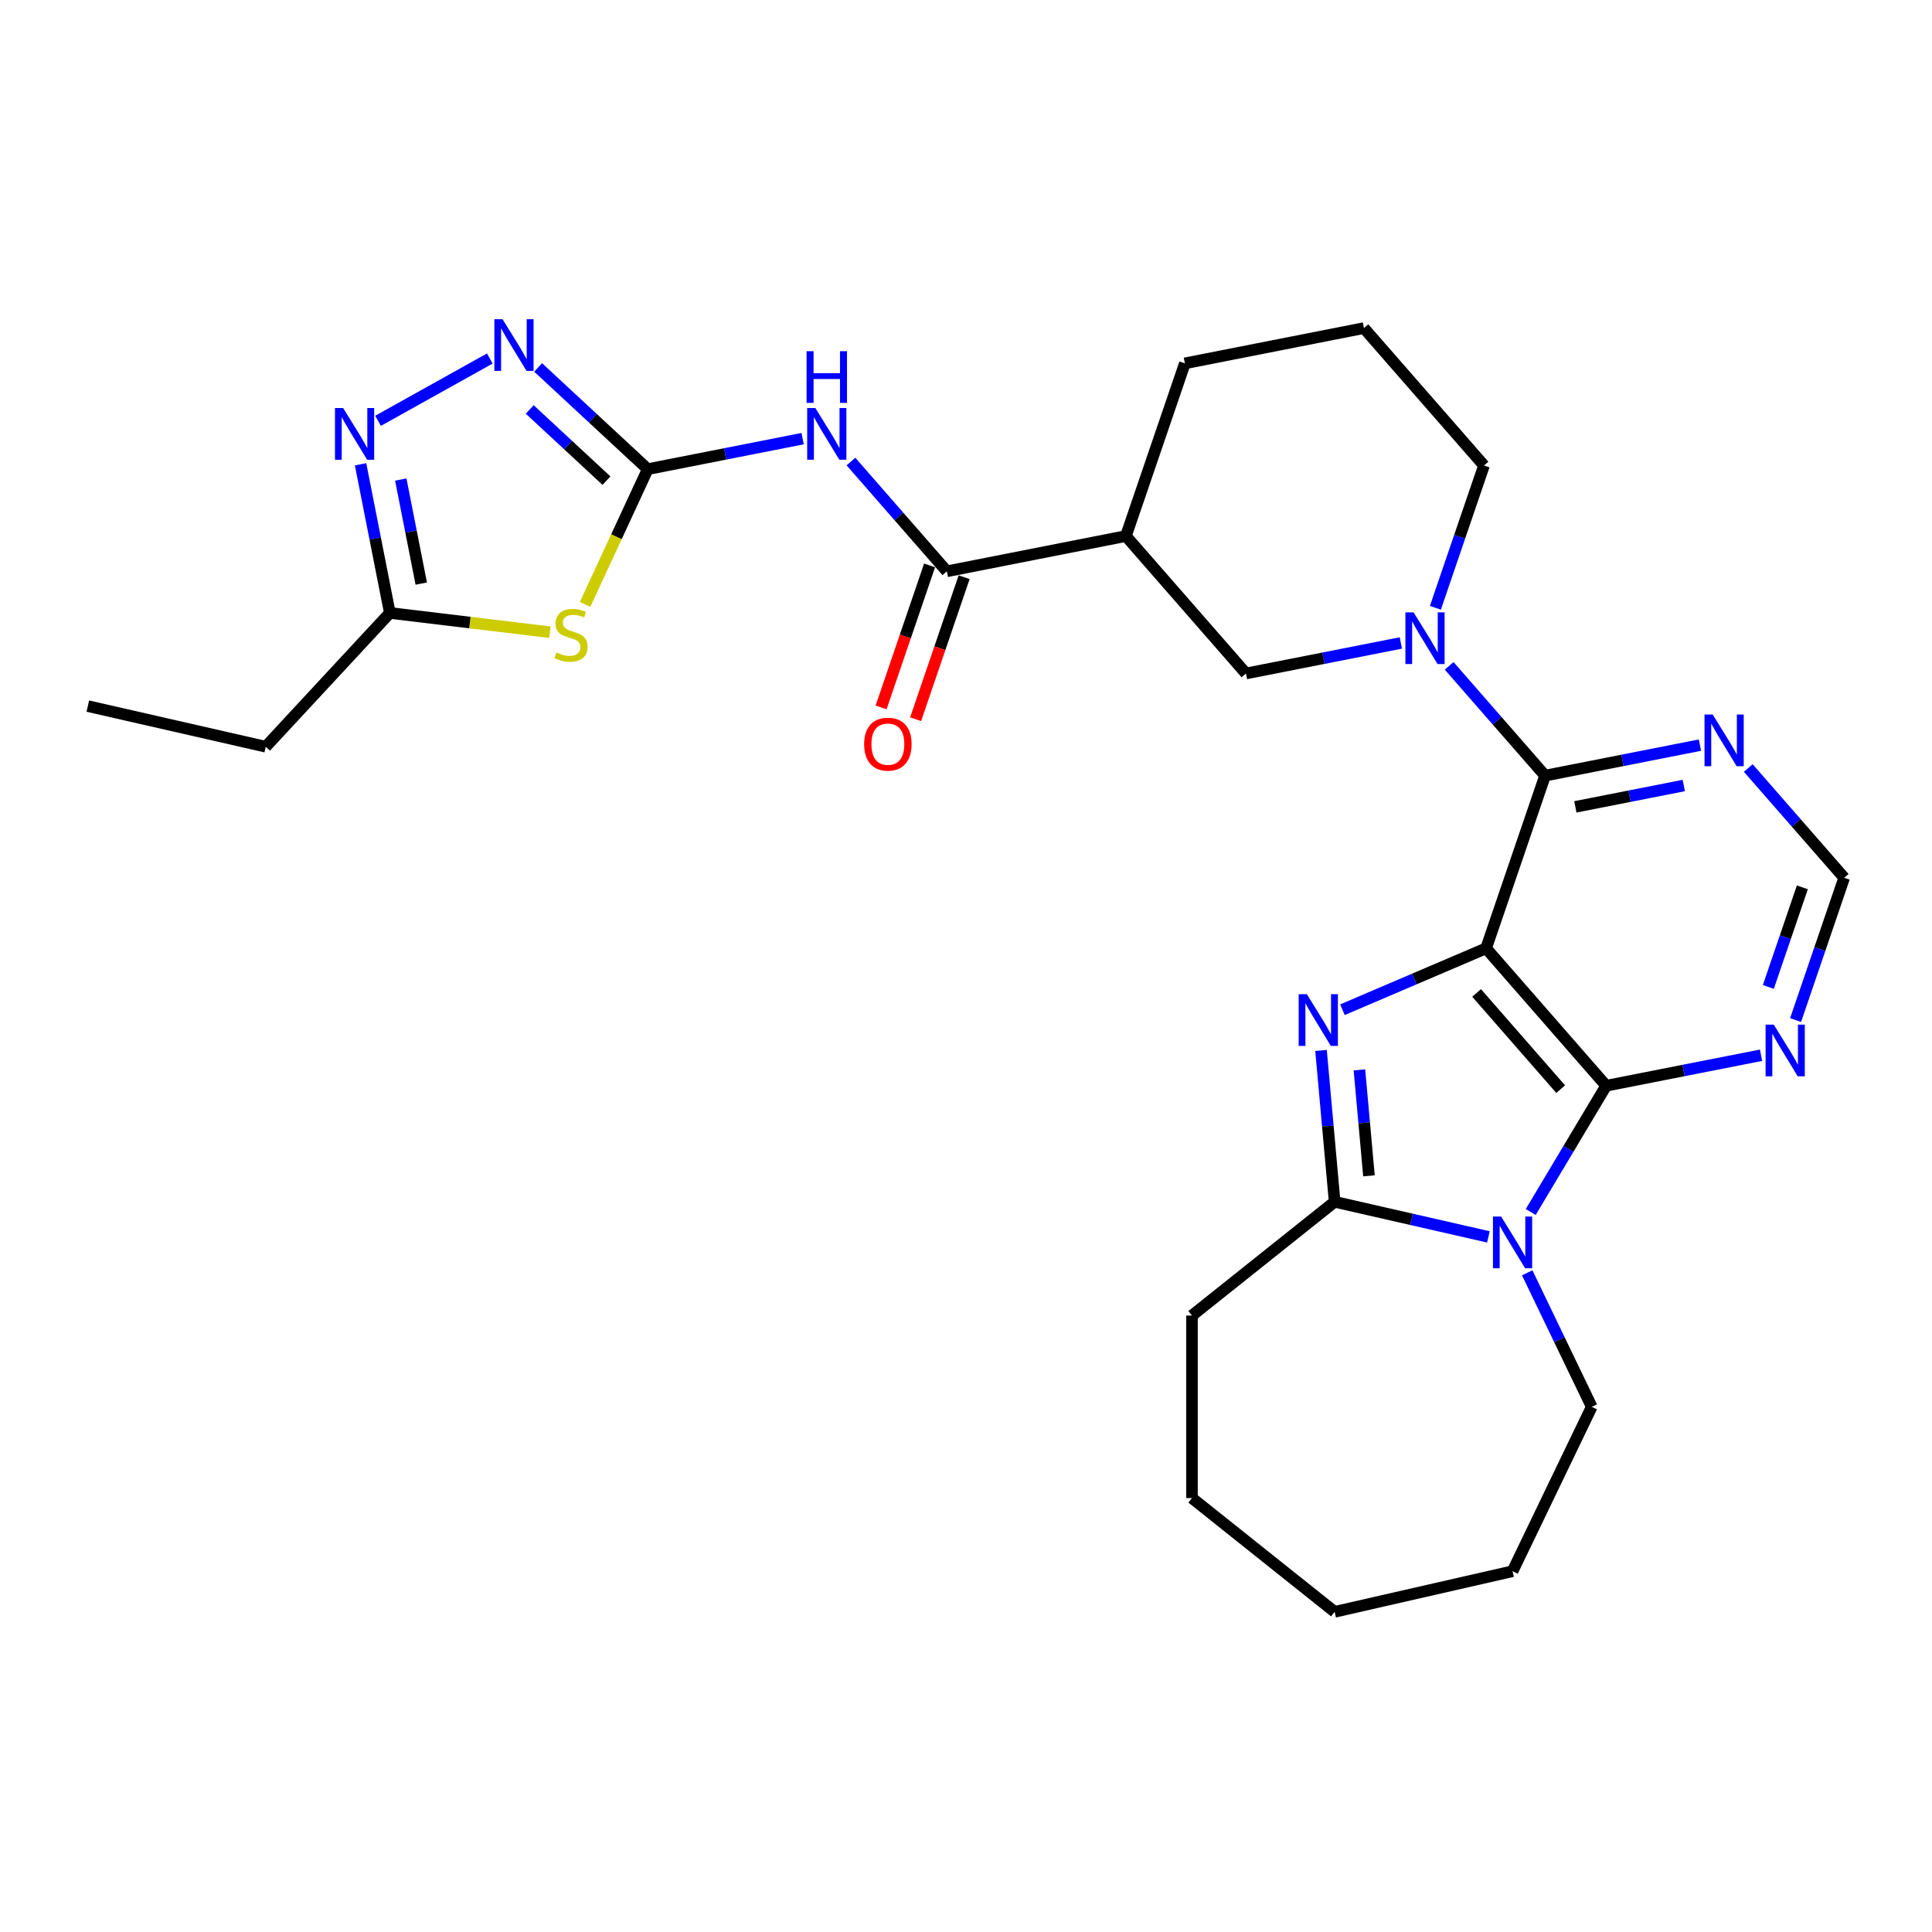 <?xml version='1.0' encoding='iso-8859-1'?>
<svg version='1.1' baseProfile='full'
              xmlns='http://www.w3.org/2000/svg'
                      xmlns:rdkit='http://www.rdkit.org/xml'
                      xmlns:xlink='http://www.w3.org/1999/xlink'
                  xml:space='preserve'
width='1000px' height='1000px' viewBox='0 0 1000 1000'>
<!-- END OF HEADER -->
<rect style='opacity:1.0;fill:#FFFFFF;stroke:none' width='1000' height='1000' x='0' y='0'> </rect>
<path class='bond-0' d='M 769.198,490.85 L 732.024,506.739' style='fill:none;fill-rule:evenodd;stroke:#000000;stroke-width:6px;stroke-linecap:butt;stroke-linejoin:miter;stroke-opacity:1' />
<path class='bond-0' d='M 732.024,506.739 L 694.85,522.628' style='fill:none;fill-rule:evenodd;stroke:#0000FF;stroke-width:6px;stroke-linecap:butt;stroke-linejoin:miter;stroke-opacity:1' />
<path class='bond-1' d='M 769.198,490.85 L 831.343,561.981' style='fill:none;fill-rule:evenodd;stroke:#000000;stroke-width:6px;stroke-linecap:butt;stroke-linejoin:miter;stroke-opacity:1' />
<path class='bond-1' d='M 764.293,513.949 L 807.795,563.74' style='fill:none;fill-rule:evenodd;stroke:#000000;stroke-width:6px;stroke-linecap:butt;stroke-linejoin:miter;stroke-opacity:1' />
<path class='bond-3' d='M 769.198,490.85 L 799.726,401.465' style='fill:none;fill-rule:evenodd;stroke:#000000;stroke-width:6px;stroke-linecap:butt;stroke-linejoin:miter;stroke-opacity:1' />
<path class='bond-4' d='M 683.761,543.709 L 687.286,582.878' style='fill:none;fill-rule:evenodd;stroke:#0000FF;stroke-width:6px;stroke-linecap:butt;stroke-linejoin:miter;stroke-opacity:1' />
<path class='bond-4' d='M 687.286,582.878 L 690.811,622.047' style='fill:none;fill-rule:evenodd;stroke:#000000;stroke-width:6px;stroke-linecap:butt;stroke-linejoin:miter;stroke-opacity:1' />
<path class='bond-4' d='M 703.633,553.766 L 706.101,581.185' style='fill:none;fill-rule:evenodd;stroke:#0000FF;stroke-width:6px;stroke-linecap:butt;stroke-linejoin:miter;stroke-opacity:1' />
<path class='bond-4' d='M 706.101,581.185 L 708.569,608.603' style='fill:none;fill-rule:evenodd;stroke:#000000;stroke-width:6px;stroke-linecap:butt;stroke-linejoin:miter;stroke-opacity:1' />
<path class='bond-2' d='M 831.343,561.981 L 811.821,594.655' style='fill:none;fill-rule:evenodd;stroke:#000000;stroke-width:6px;stroke-linecap:butt;stroke-linejoin:miter;stroke-opacity:1' />
<path class='bond-2' d='M 811.821,594.655 L 792.299,627.329' style='fill:none;fill-rule:evenodd;stroke:#0000FF;stroke-width:6px;stroke-linecap:butt;stroke-linejoin:miter;stroke-opacity:1' />
<path class='bond-13' d='M 831.343,561.981 L 871.427,554.085' style='fill:none;fill-rule:evenodd;stroke:#000000;stroke-width:6px;stroke-linecap:butt;stroke-linejoin:miter;stroke-opacity:1' />
<path class='bond-13' d='M 871.427,554.085 L 911.511,546.19' style='fill:none;fill-rule:evenodd;stroke:#0000FF;stroke-width:6px;stroke-linecap:butt;stroke-linejoin:miter;stroke-opacity:1' />
<path class='bond-19' d='M 790.476,658.801 L 807.178,693.483' style='fill:none;fill-rule:evenodd;stroke:#0000FF;stroke-width:6px;stroke-linecap:butt;stroke-linejoin:miter;stroke-opacity:1' />
<path class='bond-19' d='M 807.178,693.483 L 823.88,728.166' style='fill:none;fill-rule:evenodd;stroke:#000000;stroke-width:6px;stroke-linecap:butt;stroke-linejoin:miter;stroke-opacity:1' />
<path class='bond-29' d='M 770.392,640.211 L 730.601,631.129' style='fill:none;fill-rule:evenodd;stroke:#0000FF;stroke-width:6px;stroke-linecap:butt;stroke-linejoin:miter;stroke-opacity:1' />
<path class='bond-29' d='M 730.601,631.129 L 690.811,622.047' style='fill:none;fill-rule:evenodd;stroke:#000000;stroke-width:6px;stroke-linecap:butt;stroke-linejoin:miter;stroke-opacity:1' />
<path class='bond-7' d='M 799.726,401.465 L 774.907,373.057' style='fill:none;fill-rule:evenodd;stroke:#000000;stroke-width:6px;stroke-linecap:butt;stroke-linejoin:miter;stroke-opacity:1' />
<path class='bond-7' d='M 774.907,373.057 L 750.087,344.648' style='fill:none;fill-rule:evenodd;stroke:#0000FF;stroke-width:6px;stroke-linecap:butt;stroke-linejoin:miter;stroke-opacity:1' />
<path class='bond-15' d='M 799.726,401.465 L 839.81,393.57' style='fill:none;fill-rule:evenodd;stroke:#000000;stroke-width:6px;stroke-linecap:butt;stroke-linejoin:miter;stroke-opacity:1' />
<path class='bond-15' d='M 839.81,393.57 L 879.894,385.674' style='fill:none;fill-rule:evenodd;stroke:#0000FF;stroke-width:6px;stroke-linecap:butt;stroke-linejoin:miter;stroke-opacity:1' />
<path class='bond-15' d='M 815.402,417.631 L 843.461,412.105' style='fill:none;fill-rule:evenodd;stroke:#000000;stroke-width:6px;stroke-linecap:butt;stroke-linejoin:miter;stroke-opacity:1' />
<path class='bond-15' d='M 843.461,412.105 L 871.52,406.578' style='fill:none;fill-rule:evenodd;stroke:#0000FF;stroke-width:6px;stroke-linecap:butt;stroke-linejoin:miter;stroke-opacity:1' />
<path class='bond-21' d='M 690.811,622.047 L 616.964,680.938' style='fill:none;fill-rule:evenodd;stroke:#000000;stroke-width:6px;stroke-linecap:butt;stroke-linejoin:miter;stroke-opacity:1' />
<path class='bond-5' d='M 335.269,242.834 L 375.353,234.939' style='fill:none;fill-rule:evenodd;stroke:#000000;stroke-width:6px;stroke-linecap:butt;stroke-linejoin:miter;stroke-opacity:1' />
<path class='bond-5' d='M 375.353,234.939 L 415.437,227.043' style='fill:none;fill-rule:evenodd;stroke:#0000FF;stroke-width:6px;stroke-linecap:butt;stroke-linejoin:miter;stroke-opacity:1' />
<path class='bond-6' d='M 335.269,242.834 L 319.053,277.837' style='fill:none;fill-rule:evenodd;stroke:#000000;stroke-width:6px;stroke-linecap:butt;stroke-linejoin:miter;stroke-opacity:1' />
<path class='bond-6' d='M 319.053,277.837 L 302.838,312.84' style='fill:none;fill-rule:evenodd;stroke:#CCCC00;stroke-width:6px;stroke-linecap:butt;stroke-linejoin:miter;stroke-opacity:1' />
<path class='bond-9' d='M 335.269,242.834 L 306.902,216.513' style='fill:none;fill-rule:evenodd;stroke:#000000;stroke-width:6px;stroke-linecap:butt;stroke-linejoin:miter;stroke-opacity:1' />
<path class='bond-9' d='M 306.902,216.513 L 278.535,190.192' style='fill:none;fill-rule:evenodd;stroke:#0000FF;stroke-width:6px;stroke-linecap:butt;stroke-linejoin:miter;stroke-opacity:1' />
<path class='bond-9' d='M 313.91,248.786 L 294.053,230.361' style='fill:none;fill-rule:evenodd;stroke:#000000;stroke-width:6px;stroke-linecap:butt;stroke-linejoin:miter;stroke-opacity:1' />
<path class='bond-9' d='M 294.053,230.361 L 274.196,211.937' style='fill:none;fill-rule:evenodd;stroke:#0000FF;stroke-width:6px;stroke-linecap:butt;stroke-linejoin:miter;stroke-opacity:1' />
<path class='bond-14' d='M 284.627,327.223 L 243.207,322.242' style='fill:none;fill-rule:evenodd;stroke:#CCCC00;stroke-width:6px;stroke-linecap:butt;stroke-linejoin:miter;stroke-opacity:1' />
<path class='bond-14' d='M 243.207,322.242 L 201.786,317.261' style='fill:none;fill-rule:evenodd;stroke:#000000;stroke-width:6px;stroke-linecap:butt;stroke-linejoin:miter;stroke-opacity:1' />
<path class='bond-16' d='M 725.075,332.797 L 684.991,340.693' style='fill:none;fill-rule:evenodd;stroke:#0000FF;stroke-width:6px;stroke-linecap:butt;stroke-linejoin:miter;stroke-opacity:1' />
<path class='bond-16' d='M 684.991,340.693 L 644.907,348.588' style='fill:none;fill-rule:evenodd;stroke:#000000;stroke-width:6px;stroke-linecap:butt;stroke-linejoin:miter;stroke-opacity:1' />
<path class='bond-20' d='M 742.956,314.598 L 755.533,277.774' style='fill:none;fill-rule:evenodd;stroke:#0000FF;stroke-width:6px;stroke-linecap:butt;stroke-linejoin:miter;stroke-opacity:1' />
<path class='bond-20' d='M 755.533,277.774 L 768.11,240.949' style='fill:none;fill-rule:evenodd;stroke:#000000;stroke-width:6px;stroke-linecap:butt;stroke-linejoin:miter;stroke-opacity:1' />
<path class='bond-8' d='M 440.449,238.894 L 465.269,267.303' style='fill:none;fill-rule:evenodd;stroke:#0000FF;stroke-width:6px;stroke-linecap:butt;stroke-linejoin:miter;stroke-opacity:1' />
<path class='bond-8' d='M 465.269,267.303 L 490.088,295.711' style='fill:none;fill-rule:evenodd;stroke:#000000;stroke-width:6px;stroke-linecap:butt;stroke-linejoin:miter;stroke-opacity:1' />
<path class='bond-11' d='M 253.524,185.562 L 195.68,217.814' style='fill:none;fill-rule:evenodd;stroke:#0000FF;stroke-width:6px;stroke-linecap:butt;stroke-linejoin:miter;stroke-opacity:1' />
<path class='bond-10' d='M 490.088,295.711 L 582.762,277.457' style='fill:none;fill-rule:evenodd;stroke:#000000;stroke-width:6px;stroke-linecap:butt;stroke-linejoin:miter;stroke-opacity:1' />
<path class='bond-18' d='M 481.15,292.658 L 468.599,329.407' style='fill:none;fill-rule:evenodd;stroke:#000000;stroke-width:6px;stroke-linecap:butt;stroke-linejoin:miter;stroke-opacity:1' />
<path class='bond-18' d='M 468.599,329.407 L 456.048,366.156' style='fill:none;fill-rule:evenodd;stroke:#FF0000;stroke-width:6px;stroke-linecap:butt;stroke-linejoin:miter;stroke-opacity:1' />
<path class='bond-18' d='M 499.027,298.764 L 486.476,335.513' style='fill:none;fill-rule:evenodd;stroke:#000000;stroke-width:6px;stroke-linecap:butt;stroke-linejoin:miter;stroke-opacity:1' />
<path class='bond-18' d='M 486.476,335.513 L 473.924,372.261' style='fill:none;fill-rule:evenodd;stroke:#FF0000;stroke-width:6px;stroke-linecap:butt;stroke-linejoin:miter;stroke-opacity:1' />
<path class='bond-33' d='M 186.632,240.323 L 194.209,278.792' style='fill:none;fill-rule:evenodd;stroke:#0000FF;stroke-width:6px;stroke-linecap:butt;stroke-linejoin:miter;stroke-opacity:1' />
<path class='bond-33' d='M 194.209,278.792 L 201.786,317.261' style='fill:none;fill-rule:evenodd;stroke:#000000;stroke-width:6px;stroke-linecap:butt;stroke-linejoin:miter;stroke-opacity:1' />
<path class='bond-33' d='M 207.44,248.213 L 212.744,275.141' style='fill:none;fill-rule:evenodd;stroke:#0000FF;stroke-width:6px;stroke-linecap:butt;stroke-linejoin:miter;stroke-opacity:1' />
<path class='bond-33' d='M 212.744,275.141 L 218.048,302.069' style='fill:none;fill-rule:evenodd;stroke:#000000;stroke-width:6px;stroke-linecap:butt;stroke-linejoin:miter;stroke-opacity:1' />
<path class='bond-12' d='M 582.762,277.457 L 644.907,348.588' style='fill:none;fill-rule:evenodd;stroke:#000000;stroke-width:6px;stroke-linecap:butt;stroke-linejoin:miter;stroke-opacity:1' />
<path class='bond-31' d='M 582.762,277.457 L 613.291,188.072' style='fill:none;fill-rule:evenodd;stroke:#000000;stroke-width:6px;stroke-linecap:butt;stroke-linejoin:miter;stroke-opacity:1' />
<path class='bond-30' d='M 929.391,527.991 L 941.968,491.166' style='fill:none;fill-rule:evenodd;stroke:#0000FF;stroke-width:6px;stroke-linecap:butt;stroke-linejoin:miter;stroke-opacity:1' />
<path class='bond-30' d='M 941.968,491.166 L 954.545,454.342' style='fill:none;fill-rule:evenodd;stroke:#000000;stroke-width:6px;stroke-linecap:butt;stroke-linejoin:miter;stroke-opacity:1' />
<path class='bond-30' d='M 915.288,510.838 L 924.091,485.061' style='fill:none;fill-rule:evenodd;stroke:#0000FF;stroke-width:6px;stroke-linecap:butt;stroke-linejoin:miter;stroke-opacity:1' />
<path class='bond-30' d='M 924.091,485.061 L 932.895,459.284' style='fill:none;fill-rule:evenodd;stroke:#000000;stroke-width:6px;stroke-linecap:butt;stroke-linejoin:miter;stroke-opacity:1' />
<path class='bond-23' d='M 201.786,317.261 L 137.541,386.501' style='fill:none;fill-rule:evenodd;stroke:#000000;stroke-width:6px;stroke-linecap:butt;stroke-linejoin:miter;stroke-opacity:1' />
<path class='bond-17' d='M 904.906,397.525 L 929.726,425.934' style='fill:none;fill-rule:evenodd;stroke:#0000FF;stroke-width:6px;stroke-linecap:butt;stroke-linejoin:miter;stroke-opacity:1' />
<path class='bond-17' d='M 929.726,425.934 L 954.545,454.342' style='fill:none;fill-rule:evenodd;stroke:#000000;stroke-width:6px;stroke-linecap:butt;stroke-linejoin:miter;stroke-opacity:1' />
<path class='bond-25' d='M 823.88,728.166 L 782.897,813.266' style='fill:none;fill-rule:evenodd;stroke:#000000;stroke-width:6px;stroke-linecap:butt;stroke-linejoin:miter;stroke-opacity:1' />
<path class='bond-24' d='M 768.11,240.949 L 705.965,169.818' style='fill:none;fill-rule:evenodd;stroke:#000000;stroke-width:6px;stroke-linecap:butt;stroke-linejoin:miter;stroke-opacity:1' />
<path class='bond-26' d='M 616.964,680.938 L 616.964,775.393' style='fill:none;fill-rule:evenodd;stroke:#000000;stroke-width:6px;stroke-linecap:butt;stroke-linejoin:miter;stroke-opacity:1' />
<path class='bond-22' d='M 613.291,188.072 L 705.965,169.818' style='fill:none;fill-rule:evenodd;stroke:#000000;stroke-width:6px;stroke-linecap:butt;stroke-linejoin:miter;stroke-opacity:1' />
<path class='bond-27' d='M 137.541,386.501 L 45.455,365.483' style='fill:none;fill-rule:evenodd;stroke:#000000;stroke-width:6px;stroke-linecap:butt;stroke-linejoin:miter;stroke-opacity:1' />
<path class='bond-28' d='M 782.897,813.266 L 690.811,834.284' style='fill:none;fill-rule:evenodd;stroke:#000000;stroke-width:6px;stroke-linecap:butt;stroke-linejoin:miter;stroke-opacity:1' />
<path class='bond-32' d='M 616.964,775.393 L 690.811,834.284' style='fill:none;fill-rule:evenodd;stroke:#000000;stroke-width:6px;stroke-linecap:butt;stroke-linejoin:miter;stroke-opacity:1' />
<path  class='atom-1' d='M 676.432 514.598
L 685.197 528.766
Q 686.066 530.164, 687.464 532.696
Q 688.862 535.227, 688.937 535.378
L 688.937 514.598
L 692.489 514.598
L 692.489 541.348
L 688.824 541.348
L 679.416 525.857
Q 678.321 524.044, 677.149 521.966
Q 676.016 519.888, 675.676 519.245
L 675.676 541.348
L 672.2 541.348
L 672.2 514.598
L 676.432 514.598
' fill='#0000FF'/>
<path  class='atom-3' d='M 776.985 629.69
L 785.75 643.858
Q 786.619 645.256, 788.017 647.788
Q 789.415 650.319, 789.49 650.47
L 789.49 629.69
L 793.042 629.69
L 793.042 656.44
L 789.377 656.44
L 779.969 640.949
Q 778.874 639.136, 777.703 637.058
Q 776.569 634.98, 776.229 634.337
L 776.229 656.44
L 772.753 656.44
L 772.753 629.69
L 776.985 629.69
' fill='#0000FF'/>
<path  class='atom-7' d='M 288.009 337.719
Q 288.311 337.832, 289.558 338.361
Q 290.804 338.89, 292.165 339.23
Q 293.562 339.532, 294.923 339.532
Q 297.454 339.532, 298.927 338.323
Q 300.401 337.077, 300.401 334.923
Q 300.401 333.45, 299.645 332.543
Q 298.927 331.636, 297.794 331.145
Q 296.661 330.654, 294.771 330.087
Q 292.391 329.369, 290.955 328.689
Q 289.558 328.009, 288.537 326.573
Q 287.555 325.138, 287.555 322.72
Q 287.555 319.357, 289.822 317.279
Q 292.127 315.201, 296.661 315.201
Q 299.759 315.201, 303.272 316.674
L 302.403 319.584
Q 299.192 318.261, 296.774 318.261
Q 294.167 318.261, 292.731 319.357
Q 291.296 320.415, 291.333 322.266
Q 291.333 323.702, 292.051 324.571
Q 292.807 325.44, 293.865 325.931
Q 294.96 326.422, 296.774 326.989
Q 299.192 327.745, 300.628 328.5
Q 302.063 329.256, 303.083 330.805
Q 304.141 332.316, 304.141 334.923
Q 304.141 338.626, 301.648 340.628
Q 299.192 342.593, 295.074 342.593
Q 292.693 342.593, 290.88 342.064
Q 289.104 341.573, 286.988 340.704
L 288.009 337.719
' fill='#CCCC00'/>
<path  class='atom-8' d='M 731.668 316.959
L 740.434 331.128
Q 741.303 332.526, 742.701 335.057
Q 744.099 337.588, 744.174 337.739
L 744.174 316.959
L 747.726 316.959
L 747.726 343.709
L 744.061 343.709
L 734.653 328.218
Q 733.557 326.405, 732.386 324.327
Q 731.253 322.249, 730.913 321.607
L 730.913 343.709
L 727.437 343.709
L 727.437 316.959
L 731.668 316.959
' fill='#0000FF'/>
<path  class='atom-9' d='M 422.03 211.205
L 430.796 225.373
Q 431.665 226.771, 433.063 229.303
Q 434.461 231.834, 434.536 231.985
L 434.536 211.205
L 438.088 211.205
L 438.088 237.955
L 434.423 237.955
L 425.015 222.464
Q 423.919 220.651, 422.748 218.573
Q 421.615 216.495, 421.275 215.852
L 421.275 237.955
L 417.799 237.955
L 417.799 211.205
L 422.03 211.205
' fill='#0000FF'/>
<path  class='atom-9' d='M 417.478 181.781
L 421.105 181.781
L 421.105 193.153
L 434.782 193.153
L 434.782 181.781
L 438.409 181.781
L 438.409 208.53
L 434.782 208.53
L 434.782 196.176
L 421.105 196.176
L 421.105 208.53
L 417.478 208.53
L 417.478 181.781
' fill='#0000FF'/>
<path  class='atom-10' d='M 260.117 165.214
L 268.882 179.382
Q 269.751 180.78, 271.149 183.311
Q 272.547 185.843, 272.622 185.994
L 272.622 165.214
L 276.174 165.214
L 276.174 191.963
L 272.509 191.963
L 263.101 176.473
Q 262.006 174.659, 260.834 172.581
Q 259.701 170.503, 259.361 169.861
L 259.361 191.963
L 255.885 191.963
L 255.885 165.214
L 260.117 165.214
' fill='#0000FF'/>
<path  class='atom-12' d='M 177.619 211.212
L 186.385 225.38
Q 187.254 226.778, 188.652 229.31
Q 190.05 231.841, 190.125 231.992
L 190.125 211.212
L 193.677 211.212
L 193.677 237.962
L 190.012 237.962
L 180.604 222.471
Q 179.508 220.658, 178.337 218.58
Q 177.204 216.502, 176.864 215.859
L 176.864 237.962
L 173.388 237.962
L 173.388 211.212
L 177.619 211.212
' fill='#0000FF'/>
<path  class='atom-14' d='M 918.104 530.352
L 926.869 544.52
Q 927.738 545.918, 929.136 548.45
Q 930.534 550.981, 930.61 551.132
L 930.61 530.352
L 934.161 530.352
L 934.161 557.102
L 930.496 557.102
L 921.089 541.611
Q 919.993 539.798, 918.822 537.72
Q 917.688 535.642, 917.348 534.999
L 917.348 557.102
L 913.872 557.102
L 913.872 530.352
L 918.104 530.352
' fill='#0000FF'/>
<path  class='atom-16' d='M 886.487 369.836
L 895.253 384.005
Q 896.122 385.403, 897.52 387.934
Q 898.918 390.465, 898.993 390.616
L 898.993 369.836
L 902.545 369.836
L 902.545 396.586
L 898.88 396.586
L 889.472 381.095
Q 888.376 379.282, 887.205 377.204
Q 886.072 375.126, 885.732 374.484
L 885.732 396.586
L 882.256 396.586
L 882.256 369.836
L 886.487 369.836
' fill='#0000FF'/>
<path  class='atom-19' d='M 447.281 385.171
Q 447.281 378.748, 450.454 375.159
Q 453.628 371.57, 459.56 371.57
Q 465.492 371.57, 468.665 375.159
Q 471.839 378.748, 471.839 385.171
Q 471.839 391.67, 468.628 395.372
Q 465.416 399.037, 459.56 399.037
Q 453.666 399.037, 450.454 395.372
Q 447.281 391.708, 447.281 385.171
M 459.56 396.015
Q 463.64 396.015, 465.832 393.294
Q 468.061 390.536, 468.061 385.171
Q 468.061 379.92, 465.832 377.275
Q 463.64 374.592, 459.56 374.592
Q 455.479 374.592, 453.25 377.237
Q 451.059 379.882, 451.059 385.171
Q 451.059 390.574, 453.25 393.294
Q 455.479 396.015, 459.56 396.015
' fill='#FF0000'/>
</svg>
